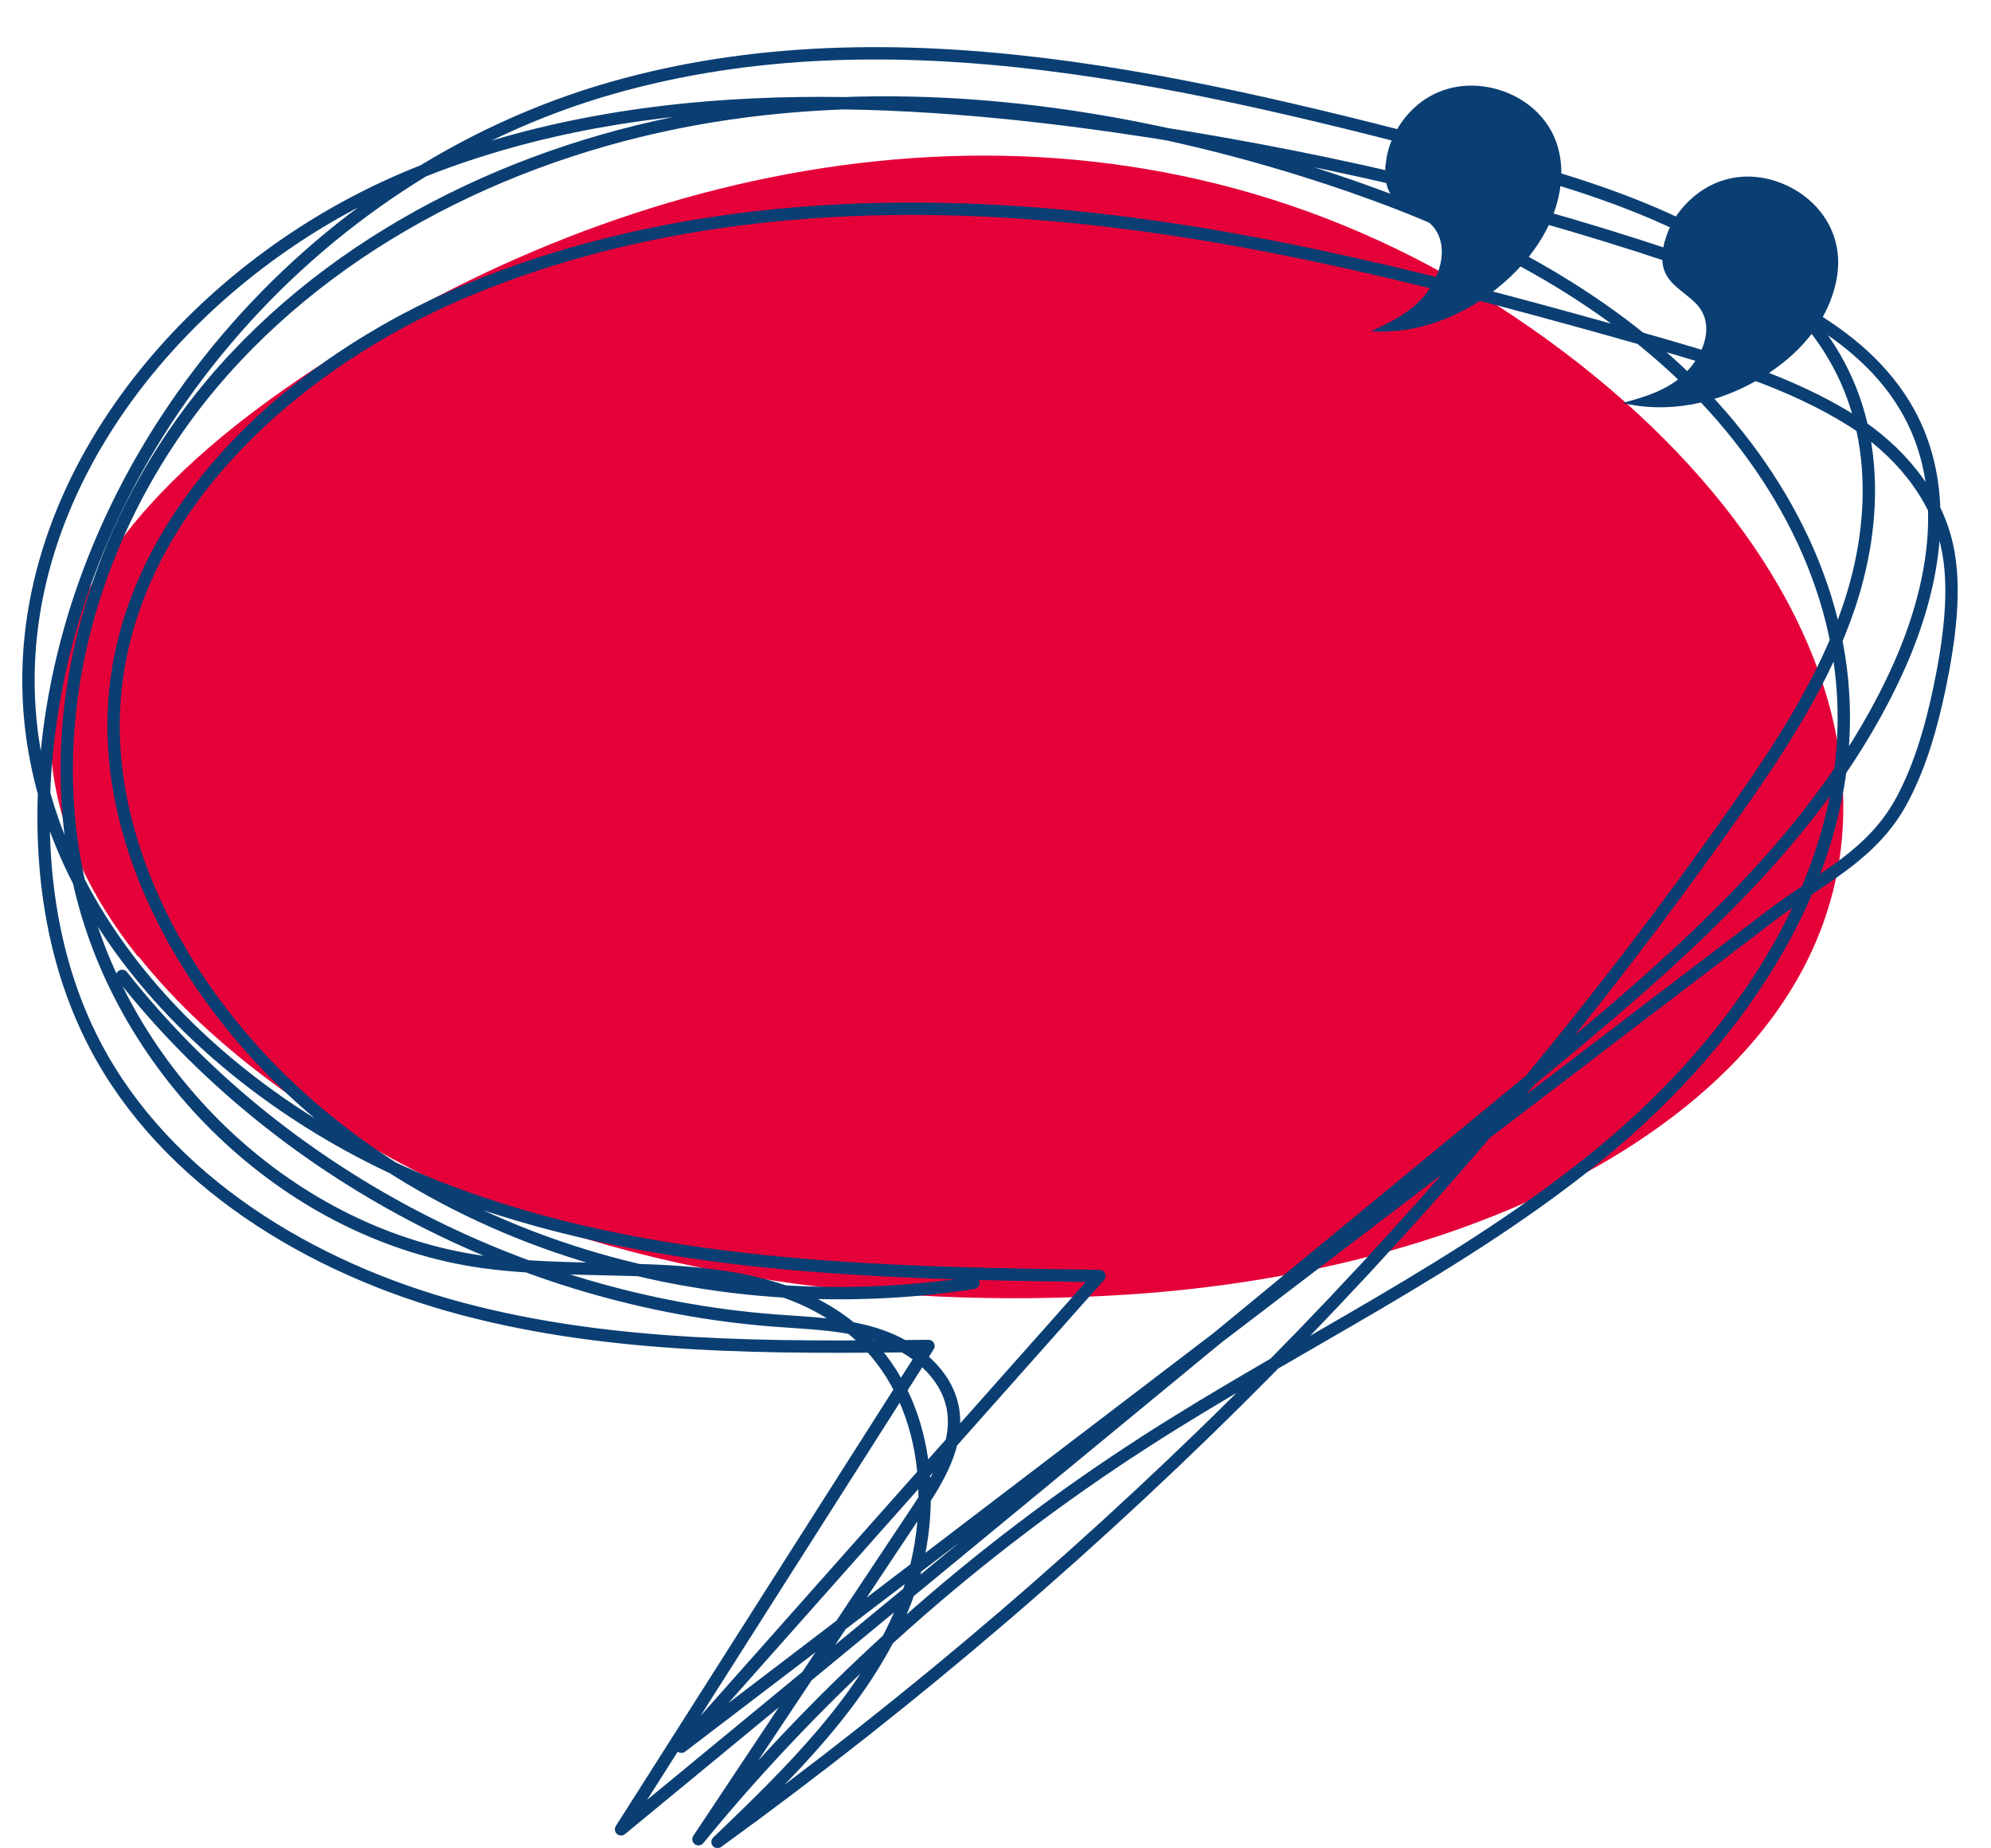 <?xml version="1.0" encoding="UTF-8" standalone="no"?><svg xmlns="http://www.w3.org/2000/svg" xmlns:xlink="http://www.w3.org/1999/xlink" data-name="Layer 2" fill="#000000" height="74.7" preserveAspectRatio="xMidYMid meet" version="1" viewBox="-0.9 -1.9 80.5 74.7" width="80.5" zoomAndPan="magnify"><g data-name="Layer 1"><g><g id="change1_1"><path d="M4.68,36.77c-2.35-2.95-3.73-6.24-3.52-9.72,.39-6.68,6.79-11.96,13.81-15.97,13.04-7.44,30.07-10.06,44.76-.57,14.61,9.45,19.92,24.79,4.97,34.13-5.49,3.43-12.7,5.31-19.98,5.79-10.25,.67-21.09-.87-29.39-5.29-4.2-2.23-8.02-5.1-10.63-8.38Z" fill="#e50039"/></g><g><path d="M38.46,49.96c-12.29,1.89-25.02-2.76-31.35-12.26-2.18-3.27-3.6-7.13-3.4-11,.4-7.69,7.04-13.86,14.34-16.89,7.42-3.08,15.75-3.73,23.81-3s15.94,2.81,23.72,5.01c2.91,.83,5.86,1.69,8.41,3.29,1.82,1.15,3.34,2.91,3.82,4.99,.42,1.81,.08,4.02-.29,5.81-.32,1.52-.75,3.07-1.48,4.46-1.21,2.32-3.32,3.21-5.33,4.74-14.69,11.2-29.37,22.4-44.06,33.6,5.63-6.34,11.26-12.69,16.9-19.03-8.99-.12-18.22-.29-26.58-3.52C8.62,42.92,1.18,35.89,.33,27.23-.59,17.86,6.57,9.1,15.45,5.32s19.07-3.49,28.7-2.12c7.67,1.1,15.26,2.84,22.59,5.29,3.83,1.28,7.93,3.05,9.69,6.58,1.54,3.1,.86,6.81-.54,9.95-3.08,6.91-9.2,12.04-15.12,16.91-12.19,10.04-24.38,20.08-36.56,30.12,4.14-6.51,8.28-13.03,12.43-19.54-6.32,.07-12.75,.12-18.85-1.5-6.11-1.62-11.97-5.18-14.84-10.65-1.89-3.61-2.35-7.79-1.96-11.81C2.16,16.26,11.62,5.13,23.86,1.65c11.39-3.24,23.6-.22,35.1,2.8,5.75,1.51,12.21,3.58,14.7,8.82,1.38,2.9,1.22,6.3,.21,9.32s-2.79,5.73-4.64,8.35c-11.21,15.95-25.16,30.07-41.12,41.62,2.94-2.82,5.96-5.75,7.49-9.47s1.19-8.49-1.93-11.17c-3.89-3.34-9.86-2.1-15-2.8-7.8-1.07-14.35-7.4-16.24-14.8s.59-15.5,5.71-21.25C13.27,7.31,20.79,3.82,28.57,2.69c7.78-1.13,15.8-.03,23.3,2.32,5.2,1.63,10.29,3.9,14.36,7.44,4.08,3.53,7.08,8.44,7.39,13.71,.43,7.17-4.07,13.83-9.7,18.48s-12.39,7.79-18.55,11.76c-6.83,4.4-12.94,9.83-18.03,16.05,2.96-4.44,5.91-8.89,8.87-13.33,.83-1.25,1.69-2.66,1.41-4.12-.27-1.39-1.54-2.42-2.91-2.9s-2.86-.51-4.31-.62c-10.26-.79-20.1-5.99-26.36-13.93" fill="none" stroke="#0b3f73" stroke-linecap="round" stroke-linejoin="round" stroke-width="0.5"/><g id="change2_1"><path d="M55.13,4.73c.1-1.14,.85-2.21,1.77-2.73s1.94-.54,2.84-.26c1.12,.35,2.14,1.23,2.41,2.56,.2,.94,0,2.01-.44,2.92s-1.09,1.69-1.82,2.32c-1.58,1.37-3.53,2.08-5.35,1.95,.64-.3,1.3-.61,1.85-1.12,1.02-.93,1.47-2.62,.35-3.38-.85-.57-1.75-.67-1.62-2.25Z" fill="#0b3f73"/></g><g id="change2_2"><path d="M66.42,7.83c.29-1.11,1.21-2.03,2.2-2.39s2-.21,2.85,.22c1.05,.53,1.9,1.57,1.95,2.92,.03,.96-.34,1.98-.92,2.81s-1.36,1.48-2.18,1.98c-1.79,1.08-3.83,1.45-5.61,1.02,.68-.19,1.38-.38,2.01-.79,1.16-.75,1.89-2.34,.91-3.27-.74-.71-1.62-.95-1.22-2.49Z" fill="#0b3f73"/></g></g></g></g></svg>